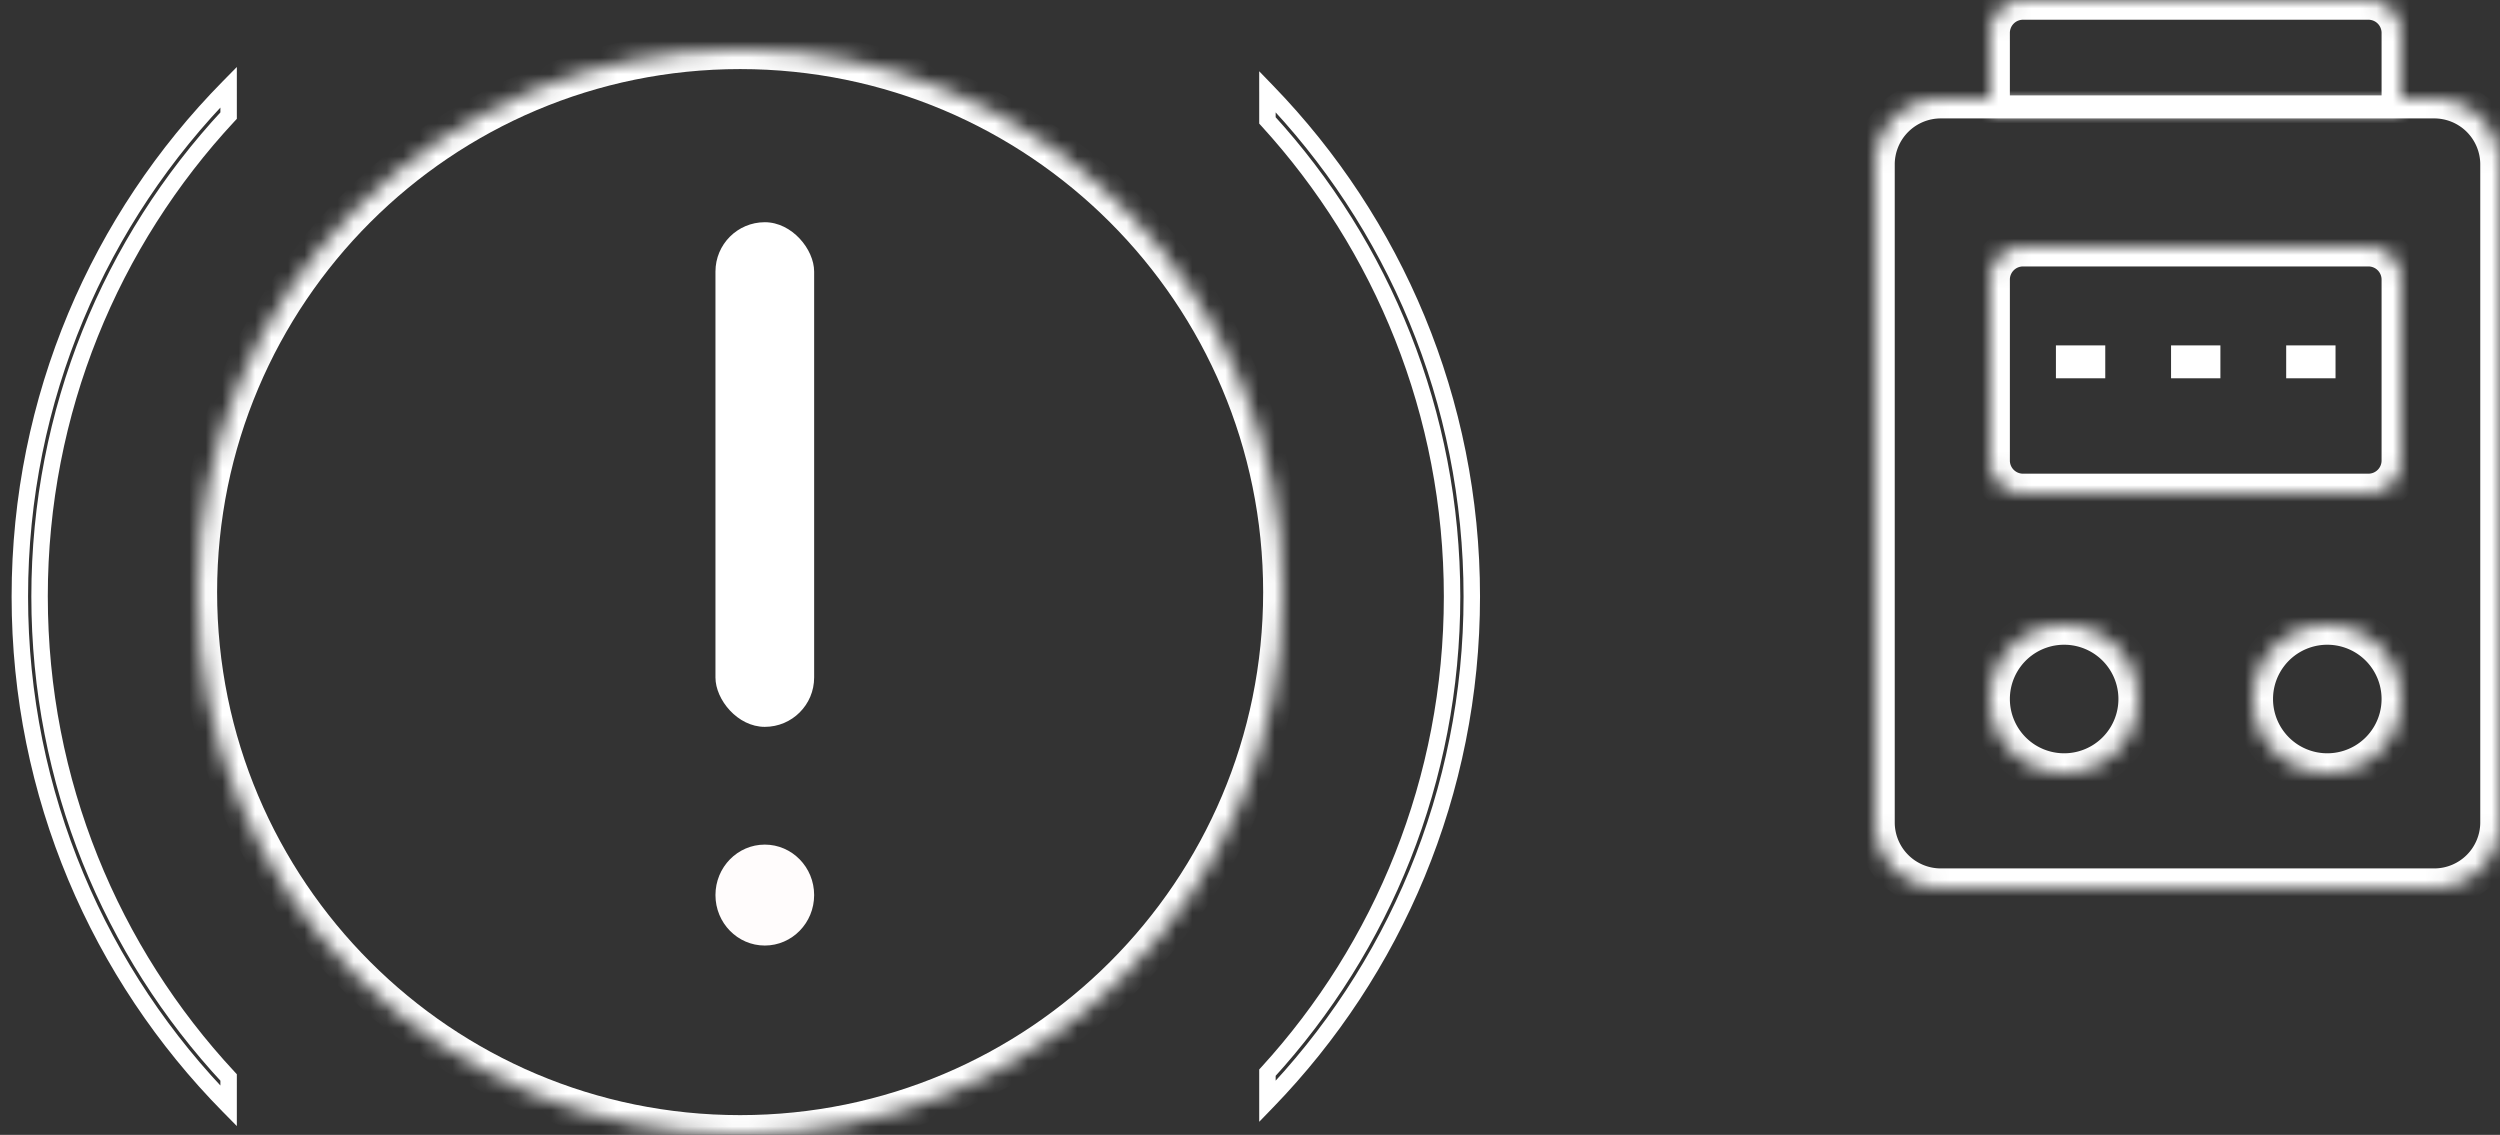 <svg width="152" height="69" viewBox="0 0 152 69" fill="none" xmlns="http://www.w3.org/2000/svg"><rect x="0" y="0" width="152" height="69" fill="#333333" stroke="none"/><mask id="a" fill="#fff"><path fill-rule="evenodd" clip-rule="evenodd" d="M118 54a4 4 0 01-4-4V10a4 4 0 014-4h30a4 4 0 014 4v40a4 4 0 01-4 4h-30z"/></mask><path clip-rule="evenodd" d="M118 54a4 4 0 01-4-4V10a4 4 0 014-4h30a4 4 0 014 4v40a4 4 0 01-4 4h-30z" stroke="#fff" stroke-width="2.4" mask="url(#a)"/><mask id="b" fill="#fff"><path fill-rule="evenodd" clip-rule="evenodd" d="M123 30a2 2 0 01-2-2V17a2 2 0 012-2h21a2 2 0 012 2v11a2 2 0 01-2 2h-21z"/></mask><path clip-rule="evenodd" d="M123 30a2 2 0 01-2-2V17a2 2 0 012-2h21a2 2 0 012 2v11a2 2 0 01-2 2h-21z" stroke="#fff" stroke-width="2.4" mask="url(#b)"/><path fill-rule="evenodd" clip-rule="evenodd" d="M125 23v-2h3v2h-3zm7 0v-2h3v2h-3zm7 0v-2h3v2h-3z" fill="#fff"/><mask id="c" fill="#fff"><path fill-rule="evenodd" clip-rule="evenodd" d="M121 7V2a2 2 0 012-2h21a2 2 0 012 2v5h-25z"/></mask><path clip-rule="evenodd" d="M121 7V2a2 2 0 012-2h21a2 2 0 012 2v5h-25z" stroke="#fff" stroke-width="2.4" mask="url(#c)"/><mask id="d" fill="#fff"><path fill-rule="evenodd" clip-rule="evenodd" d="M125.5 47a4.5 4.5 0 100-9 4.5 4.5 0 000 9z"/></mask><path clip-rule="evenodd" d="M125.5 47a4.5 4.5 0 100-9 4.5 4.5 0 000 9z" stroke="#fff" stroke-width="2.4" mask="url(#d)"/><mask id="e" fill="#fff"><path fill-rule="evenodd" clip-rule="evenodd" d="M141.5 47a4.5 4.5 0 100-9 4.5 4.5 0 000 9z"/></mask><path clip-rule="evenodd" d="M141.5 47a4.5 4.5 0 100-9 4.5 4.5 0 000 9z" stroke="#fff" stroke-width="2.4" mask="url(#e)"/><mask id="f" fill="#fff"><path fill-rule="evenodd" clip-rule="evenodd" d="M45 69c18.225 0 33-14.775 33-33S63.225 3 45 3 12 17.775 12 36s14.775 33 33 33z"/></mask><path clip-rule="evenodd" d="M45 69c18.225 0 33-14.775 33-33S63.225 3 45 3 12 17.775 12 36s14.775 33 33 33z" stroke="#fff" stroke-width="2.4" mask="url(#f)"/><rect x="43.5" y="13.511" width="6" height="30.682" rx="3" fill="#fff"/><path fill-rule="evenodd" clip-rule="evenodd" d="M46.5 57.489c1.657 0 3-1.374 3-3.069 0-1.694-1.343-3.068-3-3.068s-3 1.374-3 3.068c0 1.695 1.343 3.069 3 3.069z" fill="#FFFCFC"/><path d="M13.9 5.293h.5v-1.22l-.856.87.356.35zm0 61.952l-.356.35.856.87v-1.22h-.5zm0-1.736h.5v-.196l-.133-.144-.367.34zm0-58.48l.367.34.133-.144v-.197h-.5zm63.16 58.189l-.37-.337-.13.143v.194h.5zm0-57.898h-.5v.194l.13.143.37-.337zm0-1.752l.359-.347-.86-.888v1.235h.5zm0 61.401h-.5v1.236l.859-.888-.36-.348zM1.706 36.27c0-11.933 4.789-22.746 12.55-30.625l-.712-.702C5.606 13 .706 24.062.706 36.27h1zm12.55 30.625C6.495 59.016 1.706 48.203 1.706 36.27h-1c0 12.206 4.9 23.268 12.838 31.326l.713-.701zm.144.35V65.51h-1v1.736h1zM1.906 36.27c0 11.428 4.414 21.826 11.628 29.581l.733-.681c-7.05-7.577-11.36-17.735-11.36-28.9h-1zM13.534 6.688C6.32 14.443 1.906 24.84 1.906 36.268h1c0-11.165 4.311-21.322 11.36-28.9l-.732-.68zm.866.34V5.293h-1v1.735h1zm63.03 58.527c7.053-7.723 11.356-18.003 11.356-29.286h-1c0 11.024-4.203 21.066-11.095 28.612l.739.674zm11.356-29.286c0-11.284-4.303-21.563-11.356-29.286l-.739.674c6.892 7.546 11.095 17.587 11.095 28.612h1zM76.56 5.569v1.75h1V5.57h-1zm.14.347c7.605 7.855 12.285 18.557 12.285 30.353h1c0-12.066-4.788-23.015-12.566-31.048l-.719.695zM88.985 36.27c0 11.796-4.68 22.498-12.285 30.352l.719.696c7.778-8.033 12.566-18.982 12.566-31.048h-1zM76.56 65.218v1.751h1v-1.751h-1z" fill="#fff"/></svg>